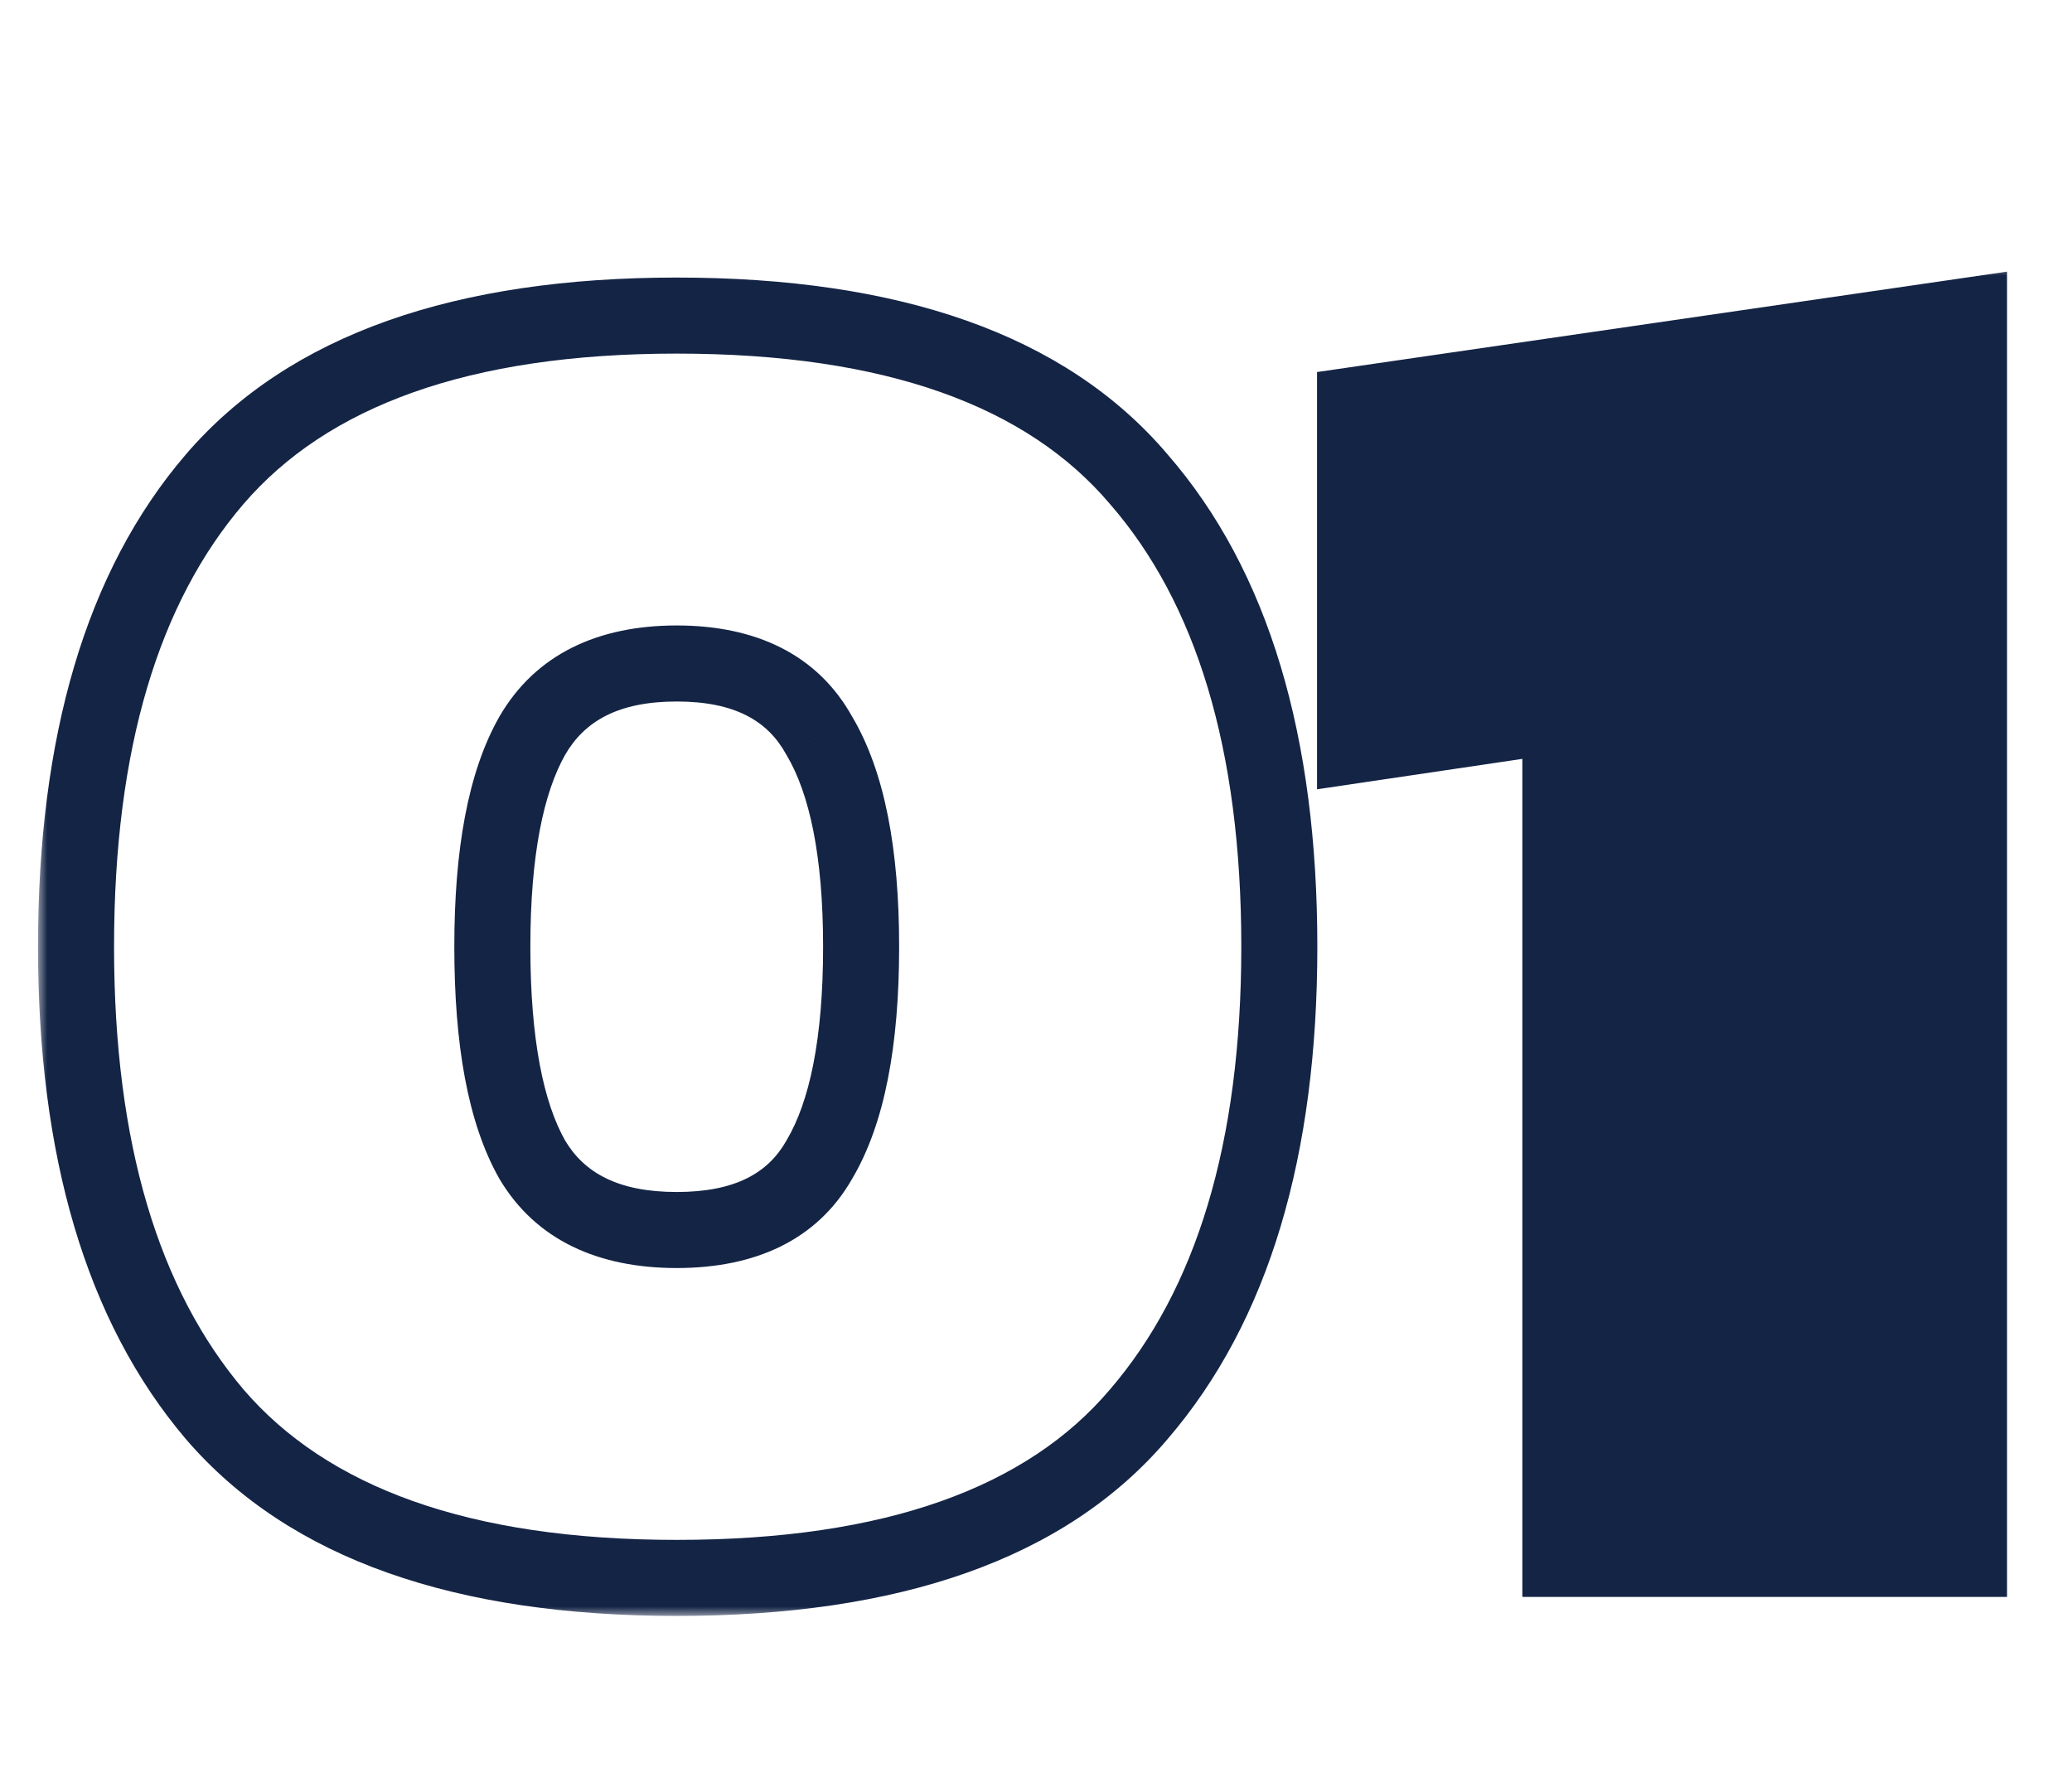 <?xml version="1.0" encoding="UTF-8"?> <svg xmlns="http://www.w3.org/2000/svg" width="109" height="93" viewBox="0 0 109 93" fill="none"><g clip-path="url(#clip0_51_11)"><mask id="path-1-outside-1_51_11" maskUnits="userSpaceOnUse" x="2" y="14" width="104" height="71" fill="black"><rect fill="white" x="2" y="14" width="104" height="71"></rect><path d="M35.6 83C24.333 83 16.233 80.133 11.3 74.4C6.433 68.667 4 60.467 4 49.8C4 39.067 6.433 30.867 11.3 25.2C16.233 19.467 24.333 16.6 35.6 16.6C46.933 16.6 55.033 19.467 59.9 25.2C64.833 30.867 67.3 39.067 67.3 49.8C67.3 60.467 64.833 68.667 59.9 74.4C55.033 80.133 46.933 83 35.6 83ZM35.6 64.7C39.2 64.7 41.7 63.467 43.1 61C44.567 58.533 45.3 54.8 45.3 49.8C45.3 44.867 44.567 41.167 43.1 38.7C41.7 36.167 39.2 34.9 35.6 34.9C32 34.9 29.467 36.167 28 38.7C26.6 41.167 25.9 44.867 25.9 49.8C25.9 54.8 26.6 58.533 28 61C29.467 63.467 32 64.7 35.6 64.7Z"></path><path d="M82.085 82V37.6L71.285 39.2V21.3L103.585 16.6V82H82.085Z"></path></mask><path d="M82.085 82V37.6L71.285 39.2V21.3L103.585 16.6V82H82.085Z" fill="#142445"></path><path d="M11.3 74.4L9.775 75.694L9.784 75.704L11.3 74.4ZM11.3 25.2L9.784 23.895L9.783 23.897L11.3 25.2ZM59.9 25.2L58.375 26.494L58.383 26.504L58.392 26.513L59.9 25.2ZM59.9 74.4L58.384 73.096L58.375 73.106L59.9 74.4ZM43.1 61L41.381 59.978L41.371 59.995L41.361 60.013L43.1 61ZM43.1 38.7L41.349 39.667L41.365 39.695L41.381 39.722L43.1 38.7ZM28 38.7L26.269 37.698L26.265 37.705L26.261 37.713L28 38.7ZM28 61L26.261 61.987L26.271 62.005L26.281 62.022L28 61ZM35.6 81C24.626 81 17.214 78.207 12.816 73.096L9.784 75.704C15.252 82.06 24.04 85 35.6 85V81ZM12.825 73.106C8.371 67.859 6 60.188 6 49.8H2C2 60.745 4.495 69.474 9.775 75.694L12.825 73.106ZM6 49.8C6 39.339 8.374 31.677 12.817 26.503L9.783 23.897C4.493 30.056 2 38.794 2 49.8H6ZM12.816 26.505C17.214 21.393 24.626 18.6 35.6 18.6V14.6C24.04 14.6 15.252 17.54 9.784 23.895L12.816 26.505ZM35.6 18.6C46.648 18.6 54.048 21.396 58.375 26.494L61.425 23.906C56.019 17.537 47.219 14.6 35.6 14.6V18.6ZM58.392 26.513C62.896 31.687 65.3 39.345 65.3 49.8H69.3C69.3 38.788 66.771 30.047 61.408 23.887L58.392 26.513ZM65.3 49.8C65.3 60.182 62.898 67.849 58.384 73.096L61.416 75.704C66.769 69.484 69.3 60.751 69.3 49.8H65.3ZM58.375 73.106C54.048 78.204 46.648 81 35.6 81V85C47.219 85 56.019 82.063 61.425 75.694L58.375 73.106ZM35.6 66.7C39.694 66.7 42.985 65.254 44.839 61.987L41.361 60.013C40.415 61.679 38.706 62.7 35.6 62.7V66.7ZM44.819 62.022C46.56 59.094 47.3 54.927 47.3 49.8H43.3C43.3 54.673 42.573 57.973 41.381 59.978L44.819 62.022ZM47.3 49.8C47.3 44.734 46.559 40.603 44.819 37.678L41.381 39.722C42.575 41.73 43.3 44.999 43.3 49.8H47.3ZM44.85 37.733C43.008 34.398 39.719 32.9 35.6 32.9V36.9C38.681 36.9 40.392 37.935 41.349 39.667L44.85 37.733ZM35.6 32.9C31.478 32.9 28.18 34.397 26.269 37.698L29.731 39.702C30.753 37.936 32.522 36.9 35.6 36.9V32.9ZM26.261 37.713C24.606 40.628 23.9 44.743 23.9 49.8H27.9C27.9 44.99 28.594 41.705 29.739 39.687L26.261 37.713ZM23.9 49.8C23.9 54.918 24.605 59.069 26.261 61.987L29.739 60.013C28.596 57.997 27.9 54.682 27.9 49.8H23.9ZM26.281 62.022C28.203 65.254 31.502 66.7 35.6 66.7V62.7C32.498 62.7 30.73 61.679 29.719 59.978L26.281 62.022ZM82.085 82H80.085V84H82.085V82ZM82.085 37.6H84.085V35.282L81.792 35.622L82.085 37.6ZM71.285 39.2H69.285V41.518L71.578 41.178L71.285 39.2ZM71.285 21.3L70.997 19.321L69.285 19.57V21.3H71.285ZM103.585 16.6H105.585V14.288L103.297 14.621L103.585 16.6ZM103.585 82V84H105.585V82H103.585ZM84.085 82V37.6H80.085V82H84.085ZM81.792 35.622L70.992 37.222L71.578 41.178L82.378 39.578L81.792 35.622ZM73.285 39.2V21.3H69.285V39.2H73.285ZM71.573 23.279L103.873 18.579L103.297 14.621L70.997 19.321L71.573 23.279ZM101.585 16.6V82H105.585V16.6H101.585ZM103.585 80H82.085V84H103.585V80Z" fill="#142445" mask="url(#path-1-outside-1_51_11)"></path></g><defs><clipPath id="clip0_51_11"><rect width="109" height="93" fill="white"></rect></clipPath></defs></svg> 